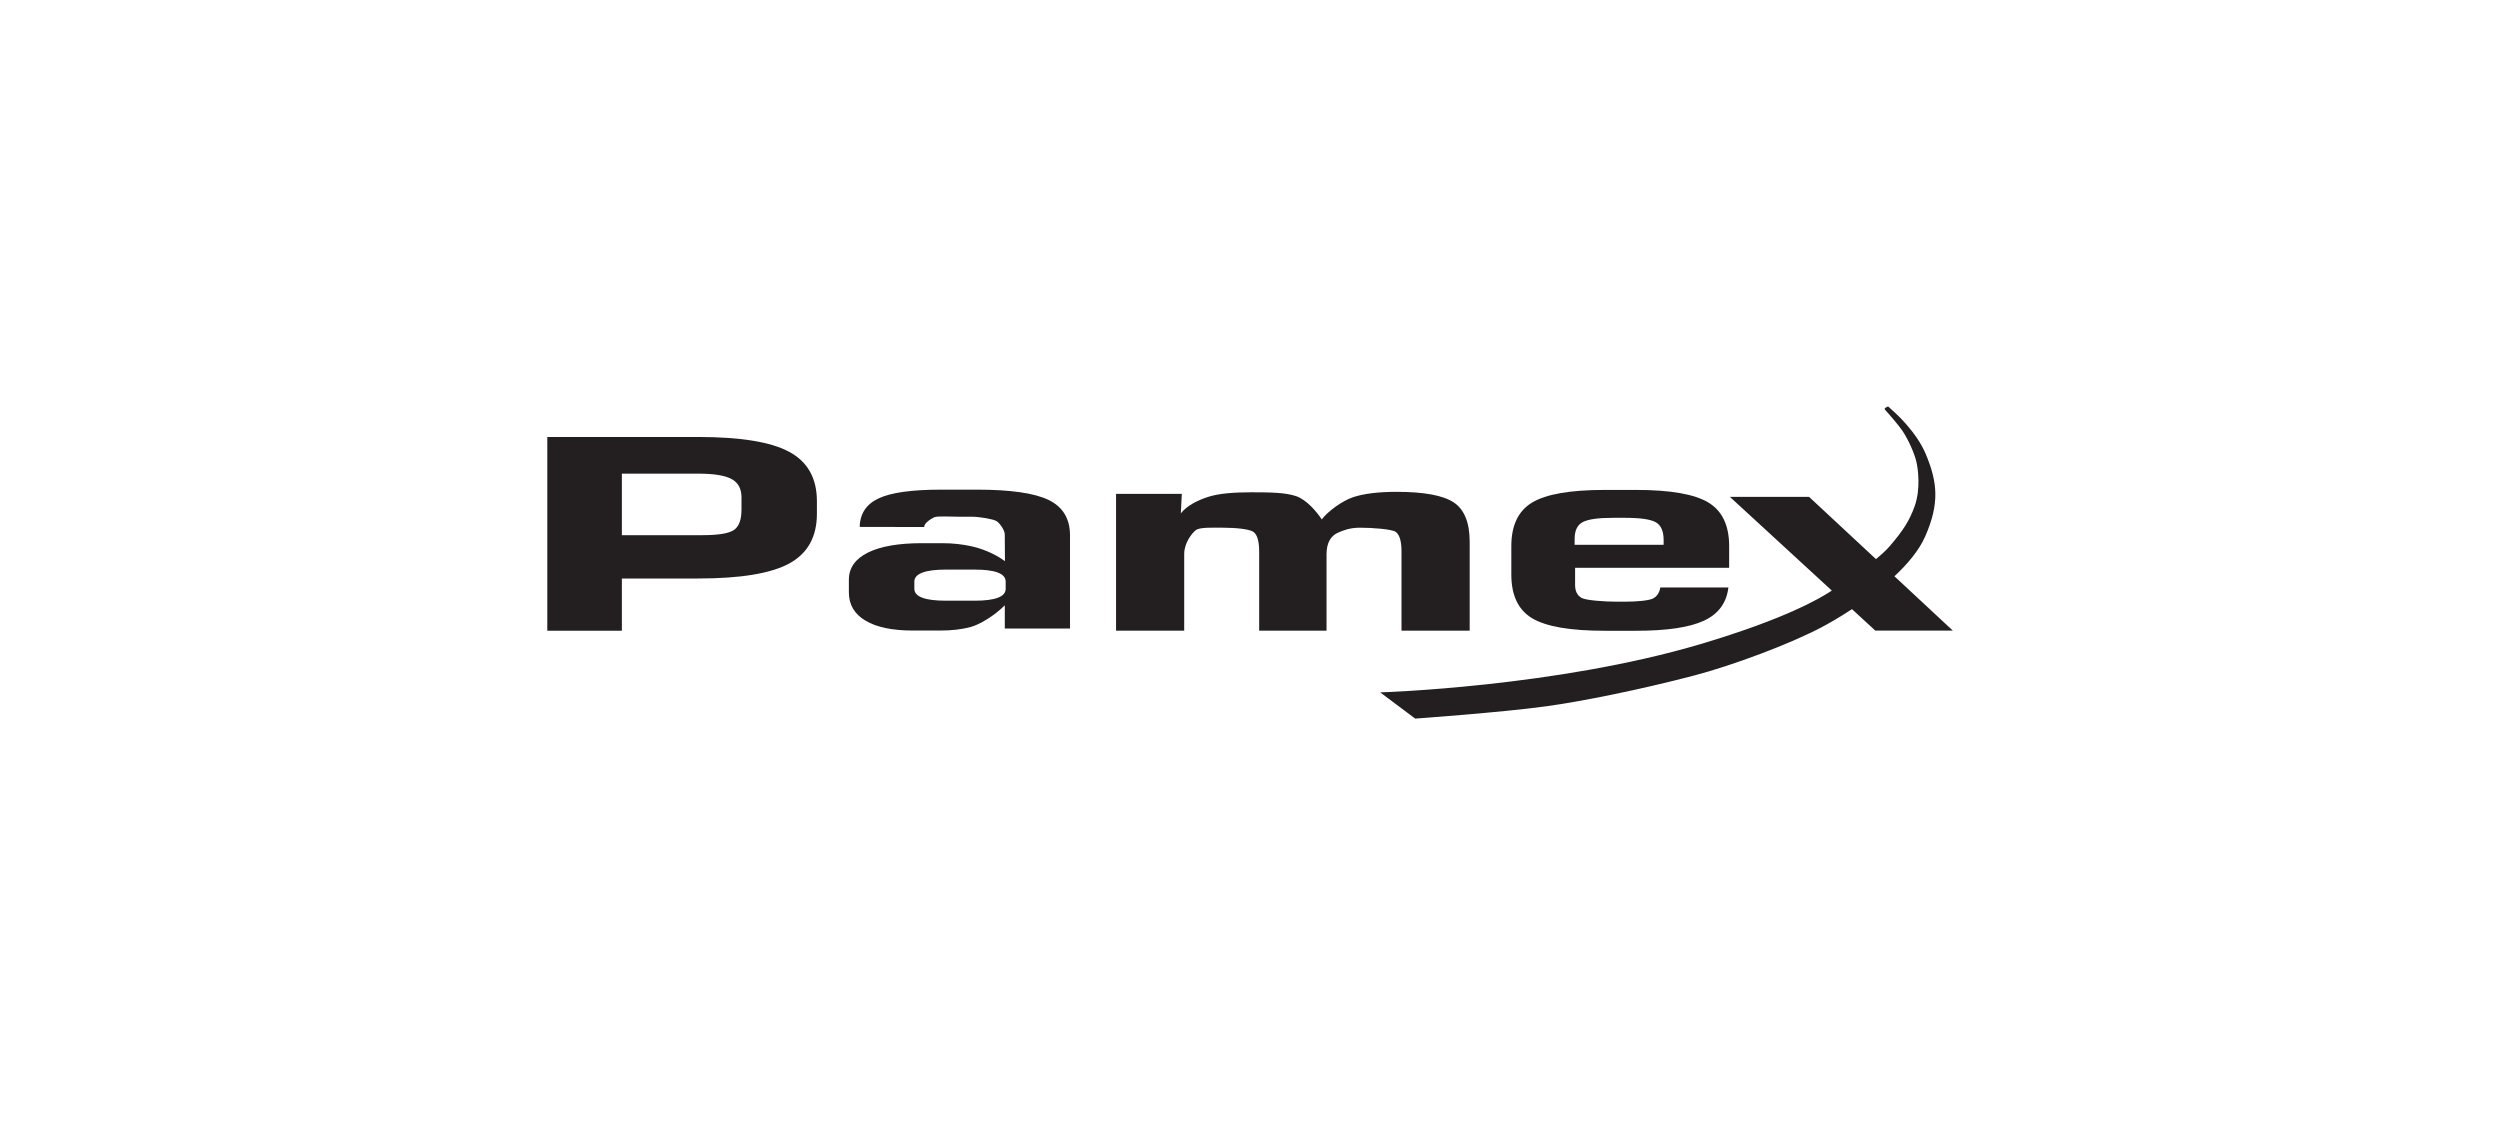 <svg version="1.1" id="pamex" xmlns="http://www.w3.org/2000/svg" xmlns:xlink="http://www.w3.org/1999/xlink" x="0px" y="0px"
	 width="100px" height="45px" viewBox="0 0 100 45" style="enable-background:new 0 0 100 45;" xml:space="preserve">
<style type="text/css">
	.st0{fill:#231F20;}
</style>
<g>
	<path class="st0" d="M31.576,18.077c-0.733-0.399-1.952-0.598-3.654-0.598h-6.03v7.749h2.983V23.14h3.047
		c1.696,0,2.914-0.2,3.65-0.602c0.736-0.403,1.104-1.064,1.104-1.987v-0.505C32.676,19.132,32.309,18.475,31.576,18.077z
		 M29.659,20.39c0,0.408-0.104,0.68-0.31,0.815c-0.207,0.135-0.627,0.202-1.26,0.202h-3.214v-2.461h3.059
		c0.627,0,1.071,0.073,1.333,0.217c0.261,0.144,0.393,0.388,0.393,0.731V20.39z"/>
	<path class="st0" d="M41.95,20.001c-0.567-0.277-1.525-0.415-2.875-0.415h-1.438c-1.158,0-1.987,0.115-2.484,0.346
		c-0.498,0.23-0.753,0.612-0.765,1.144l2.577,0.005c0-0.155,0.272-0.331,0.405-0.39c0.132-0.059,0.641-0.021,1.01-0.021h0.515
		c0.294,0,0.832,0.094,0.963,0.172c0.129,0.077,0.333,0.364,0.333,0.539l0.007,1.064c-0.222-0.162-0.698-0.451-1.33-0.592
		c-0.351-0.078-0.742-0.126-1.175-0.126h-0.817c-0.937,0-1.658,0.126-2.163,0.378c-0.505,0.252-0.758,0.614-0.758,1.083v0.51
		c0,0.489,0.222,0.866,0.666,1.128c0.443,0.265,1.076,0.396,1.897,0.396h1.085c0.464,0,0.871-0.047,1.22-0.141
		c0.35-0.095,0.929-0.43,1.369-0.869v0.93h2.608v-3.734C42.798,20.746,42.515,20.278,41.95,20.001z M40.227,23.551
		c0,0.16-0.104,0.279-0.311,0.358c-0.208,0.08-0.519,0.119-0.935,0.119h-1.146c-0.417,0-0.731-0.039-0.943-0.119
		c-0.213-0.079-0.318-0.198-0.318-0.358v-0.285c0-0.16,0.105-0.28,0.318-0.36c0.212-0.082,0.527-0.122,0.943-0.122h1.146
		c0.416,0,0.727,0.039,0.935,0.119c0.207,0.08,0.311,0.201,0.311,0.364V23.551z"/>
	<path class="st0" d="M56.06,22.059v3.168h2.727v-3.552c0-0.773-0.214-1.3-0.642-1.581c-0.427-0.28-1.187-0.421-2.279-0.421
		c-0.726,0-1.306,0.071-1.739,0.213c-0.434,0.142-1.03,0.58-1.255,0.891c-0.212-0.319-0.618-0.797-1.038-0.935
		c-0.421-0.138-0.996-0.151-1.772-0.151c-0.713,0-1.309,0.047-1.736,0.184c-0.427,0.137-0.862,0.359-1.093,0.661l0.039-0.782h-2.63
		v5.472h2.726v-3.064c0-0.443,0.3-0.821,0.457-0.951c0.156-0.13,0.689-0.103,1.111-0.103c0.499,0,1.056,0.057,1.206,0.171
		c0.15,0.114,0.225,0.374,0.225,0.779v3.168h2.695v-3.064c0-0.443,0.169-0.734,0.467-0.859c0.191-0.081,0.447-0.195,0.868-0.195
		c0.498,0,1.288,0.057,1.438,0.171C55.985,21.395,56.06,21.654,56.06,22.059z"/>
	<path class="st0" d="M61.29,24.733c0.558,0.332,1.525,0.498,2.903,0.498h1.246c1.238,0,2.145-0.135,2.723-0.405
		c0.578-0.27,0.902-0.713,0.974-1.328h-2.723c-0.036,0.215-0.136,0.363-0.301,0.446c-0.165,0.083-0.683,0.123-1.089,0.123h-0.38
		c-0.436,0-1.205-0.05-1.379-0.15c-0.174-0.099-0.26-0.271-0.26-0.515v-0.689h6.162v-0.869c0-0.829-0.278-1.41-0.834-1.745
		c-0.557-0.334-1.521-0.502-2.894-0.502h-1.246c-1.378,0-2.345,0.168-2.903,0.502c-0.558,0.335-0.836,0.916-0.836,1.745v1.141
		C60.454,23.817,60.732,24.4,61.29,24.733z M62.986,21.551c0-0.33,0.107-0.552,0.323-0.667c0.215-0.114,0.618-0.171,1.207-0.171
		h0.489c0.609,0,1.017,0.059,1.226,0.177c0.209,0.117,0.314,0.355,0.314,0.712v0.19h-3.56V21.551z"/>
	<path class="st0" d="M78.108,25.22l-2.331-2.169c0.528-0.493,0.986-1.036,1.231-1.594c0.58-1.32,0.496-2.17,0.018-3.306
		c-0.374-0.89-1.24-1.656-1.24-1.656l-0.259-0.236c0,0-0.192,0.061-0.126,0.131c0.127,0.134,0.558,0.634,0.697,0.843
		c0.26,0.391,0.476,0.911,0.55,1.205c0.074,0.294,0.186,1.122-0.062,1.811c-0.206,0.574-0.452,0.962-0.99,1.59
		c-0.142,0.166-0.34,0.347-0.557,0.526l-2.675-2.489h-3.168l4.076,3.747c-0.46,0.311-1.892,1.143-5.241,2.138
		c-5.802,1.724-12.824,1.934-12.824,1.934l1.401,1.049c0,0,3.452-0.246,5.245-0.493c1.395-0.192,3.699-0.65,5.919-1.232
		c1.501-0.394,3.833-1.256,5.133-1.951c0.264-0.141,0.69-0.384,1.174-0.702l0.932,0.857H78.108z"/>
</g>
</svg>

